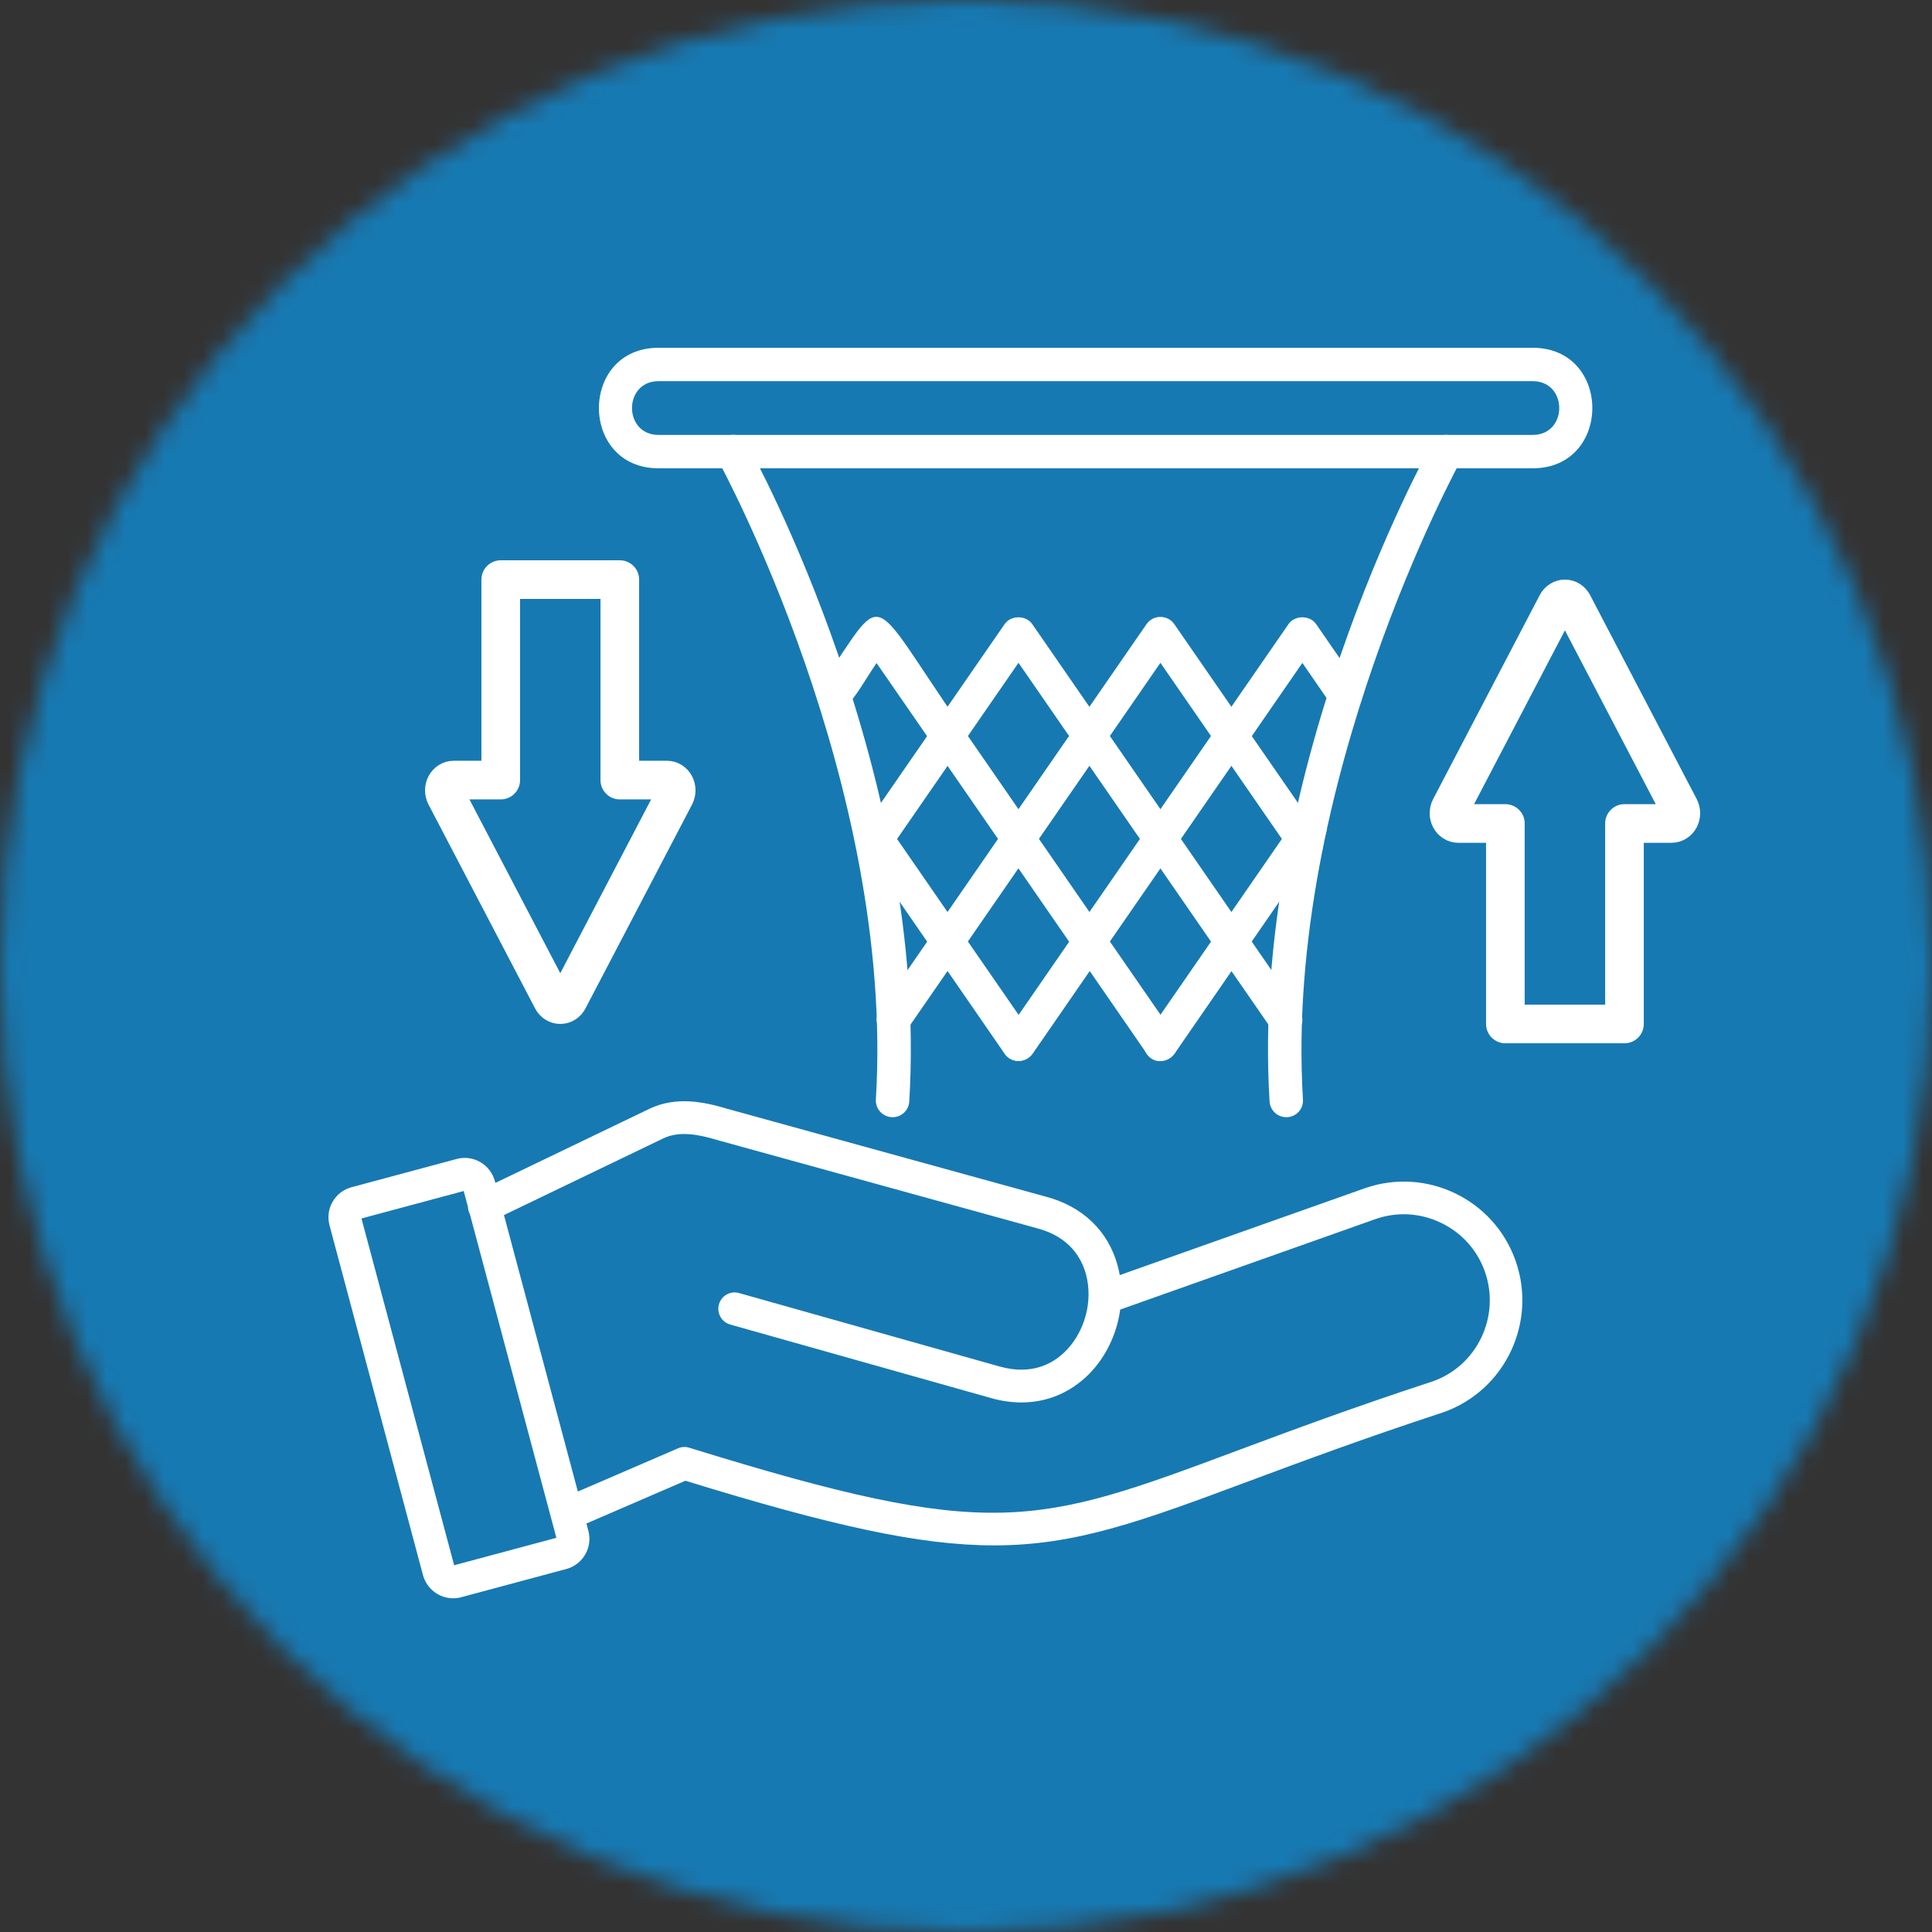 <?xml version="1.0"?>
<svg xmlns="http://www.w3.org/2000/svg" width="40" height="40" viewBox="0 0 100 100" fill="none">
<rect x="0" y="0" width="100" height="100" fill="#333333" stroke="none"/>
<g clip-path="url(#clip0_2284_829)">
<mask id="mask0_2284_829" style="mask-type:luminance" maskUnits="userSpaceOnUse" x="0" y="0" width="100" height="100">
<path d="M100 50C100 22.386 77.614 0 50 0C22.386 0 0 22.386 0 50C0 77.614 22.386 100 50 100C77.614 100 100 77.614 100 50Z" fill="white"/>
</mask>
<g mask="url(#mask0_2284_829)">
<path d="M100 0H0V100H100V0Z" fill="#1779B2"/>
</g>
<path fill-rule="evenodd" clip-rule="evenodd" d="M79.327 24.24H34.092C29.97 24.24 29.969 18 34.092 18L79.327 18C83.449 18 83.449 24.24 79.327 24.24ZM34.092 19.728C32.253 19.728 32.253 22.512 34.092 22.512H79.327C81.166 22.512 81.166 19.728 79.327 19.728H34.092Z" fill="white"/>
<path fill-rule="evenodd" clip-rule="evenodd" d="M46.202 57.826C45.704 57.826 45.304 57.409 45.335 56.908C46.334 40.571 37.242 23.958 37.145 23.79C36.591 22.8 38.106 21.958 38.663 22.951C39.048 23.646 48.093 40.157 47.063 57.01C47.039 57.472 46.659 57.826 46.202 57.826Z" fill="white"/>
<path fill-rule="evenodd" clip-rule="evenodd" d="M66.58 57.826C66.122 57.826 65.743 57.472 65.713 57.016C64.683 40.163 73.728 23.652 74.113 22.956C74.666 21.97 76.186 22.783 75.63 23.796C75.54 23.964 66.441 40.571 67.441 56.914C67.471 57.393 67.099 57.826 66.58 57.826Z" fill="white"/>
<path fill-rule="evenodd" clip-rule="evenodd" d="M45.371 44.285C44.645 44.285 43.573 42.771 44.486 42.149C44.727 41.987 45.016 41.957 45.269 42.047L47.991 38.111L45.371 34.319C44.41 35.713 43.664 37.41 42.661 36.725C42.264 36.455 42.168 35.915 42.438 35.525C45.969 30.428 44.762 30.419 49.761 37.625C49.966 37.919 49.966 38.309 49.761 38.603L46.087 43.919C45.925 44.14 45.66 44.285 45.371 44.285Z" fill="white"/>
<path fill-rule="evenodd" clip-rule="evenodd" d="M52.717 44.284C52.434 44.284 52.163 44.146 52.001 43.912L48.327 38.596C48.123 38.302 48.123 37.912 48.327 37.618L52.001 32.302C52.326 31.834 53.103 31.834 53.428 32.302L57.101 37.618C57.306 37.912 57.306 38.302 57.101 38.596L53.428 43.912C53.271 44.139 53.006 44.284 52.717 44.284ZM50.098 38.098L52.717 41.89L55.337 38.098L52.717 34.306L50.098 38.098Z" fill="white"/>
<path fill-rule="evenodd" clip-rule="evenodd" d="M60.063 44.285C59.78 44.285 59.509 44.147 59.346 43.913L55.673 38.597C55.468 38.303 55.468 37.913 55.673 37.619L59.346 32.303C59.693 31.803 60.439 31.812 60.78 32.303L64.453 37.619C64.658 37.913 64.658 38.303 64.453 38.597L60.78 43.913C60.617 44.14 60.346 44.285 60.063 44.285ZM57.444 38.099L60.063 41.891L62.682 38.099L60.063 34.307L57.444 38.099Z" fill="white"/>
<path fill-rule="evenodd" clip-rule="evenodd" d="M67.411 44.284C67.128 44.284 66.857 44.146 66.694 43.912L63.021 38.596C62.816 38.302 62.816 37.912 63.021 37.618L66.694 32.302C67.019 31.834 67.796 31.834 68.121 32.302L70.343 35.518C70.99 36.459 69.558 37.431 68.916 36.496L67.41 34.312L64.791 38.104L67.513 42.04C68.293 41.762 68.999 42.65 68.518 43.342C68.191 43.813 67.986 44.271 67.411 44.284Z" fill="white"/>
<path fill-rule="evenodd" clip-rule="evenodd" d="M49.044 49.6C48.761 49.6 48.489 49.462 48.327 49.228L44.654 43.912C44.449 43.618 44.449 43.228 44.654 42.934L48.327 37.619C48.652 37.151 49.429 37.151 49.754 37.619L53.427 42.934C53.632 43.228 53.632 43.618 53.427 43.912L49.754 49.228C49.597 49.456 49.333 49.6 49.044 49.6ZM46.424 43.414L49.043 47.206L51.663 43.414L49.043 39.623L46.424 43.414Z" fill="white"/>
<path fill-rule="evenodd" clip-rule="evenodd" d="M56.389 49.599C56.106 49.599 55.835 49.461 55.672 49.227L51.999 43.911C51.794 43.617 51.794 43.227 51.999 42.933L55.672 37.618C56.019 37.118 56.766 37.127 57.106 37.618L60.779 42.933C60.984 43.227 60.984 43.617 60.779 43.911L57.106 49.227C56.943 49.455 56.678 49.599 56.389 49.599ZM53.77 43.413L56.389 47.205L59.009 43.413L56.389 39.622L53.77 43.413Z" fill="white"/>
<path fill-rule="evenodd" clip-rule="evenodd" d="M63.737 49.6C63.454 49.6 63.183 49.462 63.02 49.228L59.347 43.912C59.142 43.618 59.142 43.228 59.347 42.934L63.02 37.619C63.345 37.151 64.128 37.151 64.447 37.619L68.121 42.934C68.325 43.228 68.325 43.618 68.121 43.912L64.447 49.228C64.291 49.456 64.02 49.6 63.737 49.6ZM61.118 43.414L63.737 47.206L66.356 43.414L63.737 39.623L61.118 43.414Z" fill="white"/>
<path fill-rule="evenodd" clip-rule="evenodd" d="M67.623 44.583C66.96 44.583 66.246 43.573 66.695 42.927C66.995 42.496 67.482 41.587 68.291 42.141C68.74 42.448 68.779 42.968 68.442 43.443C68.629 43.991 68.204 44.583 67.623 44.583Z" fill="white"/>
<path fill-rule="evenodd" clip-rule="evenodd" d="M52.718 54.915C52.441 54.915 52.17 54.783 52.001 54.543L49.045 50.26L46.967 53.265C46.32 54.2 44.892 53.223 45.54 52.287L48.334 48.244C48.659 47.776 49.436 47.776 49.761 48.244L53.434 53.559C53.837 54.145 53.399 54.915 52.718 54.915Z" fill="white"/>
<path fill-rule="evenodd" clip-rule="evenodd" d="M52.718 54.916C52.023 54.916 51.612 54.137 52.008 53.566L55.681 48.25C56.027 47.751 56.774 47.759 57.114 48.25L60.788 53.566C61.435 54.508 60.003 55.479 59.361 54.544L56.404 50.261L53.447 54.544C53.266 54.784 52.995 54.916 52.718 54.916Z" fill="white"/>
<path fill-rule="evenodd" clip-rule="evenodd" d="M60.062 54.916C59.358 54.916 58.951 54.136 59.346 53.566L63.019 48.25C63.366 47.751 64.112 47.759 64.453 48.25L67.247 52.294C67.894 53.235 66.463 54.207 65.819 53.272L63.742 50.266L60.785 54.55C60.611 54.784 60.34 54.916 60.062 54.916Z" fill="white"/>
<path fill-rule="evenodd" clip-rule="evenodd" d="M28.542 78.638C28.531 78.603 28.521 78.569 28.514 78.534L24.322 62.847L24.303 62.809C24.25 62.698 24.223 62.581 24.22 62.465L24.001 61.647L18.71 63.068L23.507 81.017L28.798 79.597L28.542 78.638ZM57.983 67.782C57.807 69.046 57.233 70.263 56.338 71.151C55.372 72.101 54.18 72.59 52.868 72.59C52.349 72.59 51.816 72.514 51.274 72.358L37.795 68.557C37.348 68.431 37.086 67.962 37.212 67.513C37.338 67.065 37.805 66.797 38.253 66.928L51.736 70.729C53.42 71.203 54.517 70.568 55.14 69.948C55.853 69.237 56.278 68.231 56.337 67.217C56.334 67.165 56.336 67.113 56.343 67.062C56.35 66.689 56.308 66.317 56.211 65.96C55.98 65.109 55.352 64.005 53.647 63.566L37.182 59.024C36.197 58.726 35.185 58.515 34.331 58.923L26.085 62.892L29.91 77.202L35.095 74.964C35.281 74.884 35.487 74.874 35.679 74.935C51.385 79.799 53.573 78.987 64.088 75.066C66.734 74.077 70.028 72.852 74.167 71.496C76.46 70.685 77.672 68.134 76.858 65.82C76.466 64.707 75.656 63.804 74.579 63.289C73.503 62.776 72.301 62.709 71.185 63.103L57.983 67.782ZM23.453 82.727C22.739 82.727 22.09 82.248 21.893 81.527L17.056 63.425C16.945 63.007 17 62.574 17.217 62.201C17.433 61.828 17.78 61.56 18.197 61.45L23.639 59.988C24.051 59.877 24.489 59.933 24.861 60.15C25.233 60.367 25.5 60.714 25.615 61.133L25.64 61.227L33.606 57.395C34.98 56.734 36.423 57.022 37.655 57.395L54.09 61.927C56.021 62.425 57.359 63.701 57.851 65.515C57.895 65.674 57.93 65.836 57.958 65.999L70.621 61.511C73.81 60.381 77.32 62.059 78.446 65.256C79.573 68.452 77.898 71.971 74.709 73.099C70.585 74.45 67.307 75.675 64.676 76.653C59.078 78.739 55.714 79.989 51.45 79.989C47.613 79.989 43.051 78.976 35.477 76.643L30.352 78.857L30.453 79.234C30.564 79.653 30.508 80.086 30.291 80.459C30.075 80.832 29.729 81.099 29.316 81.21L23.875 82.671C23.729 82.711 23.588 82.727 23.453 82.727Z" fill="white"/>
<path fill-rule="evenodd" clip-rule="evenodd" d="M34.936 40.643C34.85 40.478 34.69 40.377 34.519 40.377H32.081V30H25.918V40.377H23.481C23.309 40.377 23.15 40.478 23.064 40.643C22.979 40.807 22.979 41.01 23.064 41.175L28.583 51.734C28.669 51.899 28.828 52 29 52C29.172 52 29.331 51.899 29.417 51.734L34.936 41.175C35.021 41.01 35.021 40.807 34.936 40.643Z" stroke="white" stroke-width="2" stroke-linejoin="round"/>
<path fill-rule="evenodd" clip-rule="evenodd" d="M86.936 42.357C86.85 42.522 86.69 42.623 86.519 42.623H84.082V53H77.918V42.623H75.481C75.309 42.623 75.15 42.522 75.064 42.357C74.979 42.193 74.979 41.99 75.064 41.825L80.583 31.266C80.669 31.101 80.828 31 81 31C81.172 31 81.331 31.101 81.417 31.266L86.936 41.825C87.021 41.99 87.021 42.193 86.936 42.357Z" stroke="white" stroke-width="2" stroke-linejoin="round"/>
</g>
<defs>
<clipPath id="clip0_2284_829">
<rect width="100" height="100" fill="white"/>
</clipPath>
</defs>
</svg>
